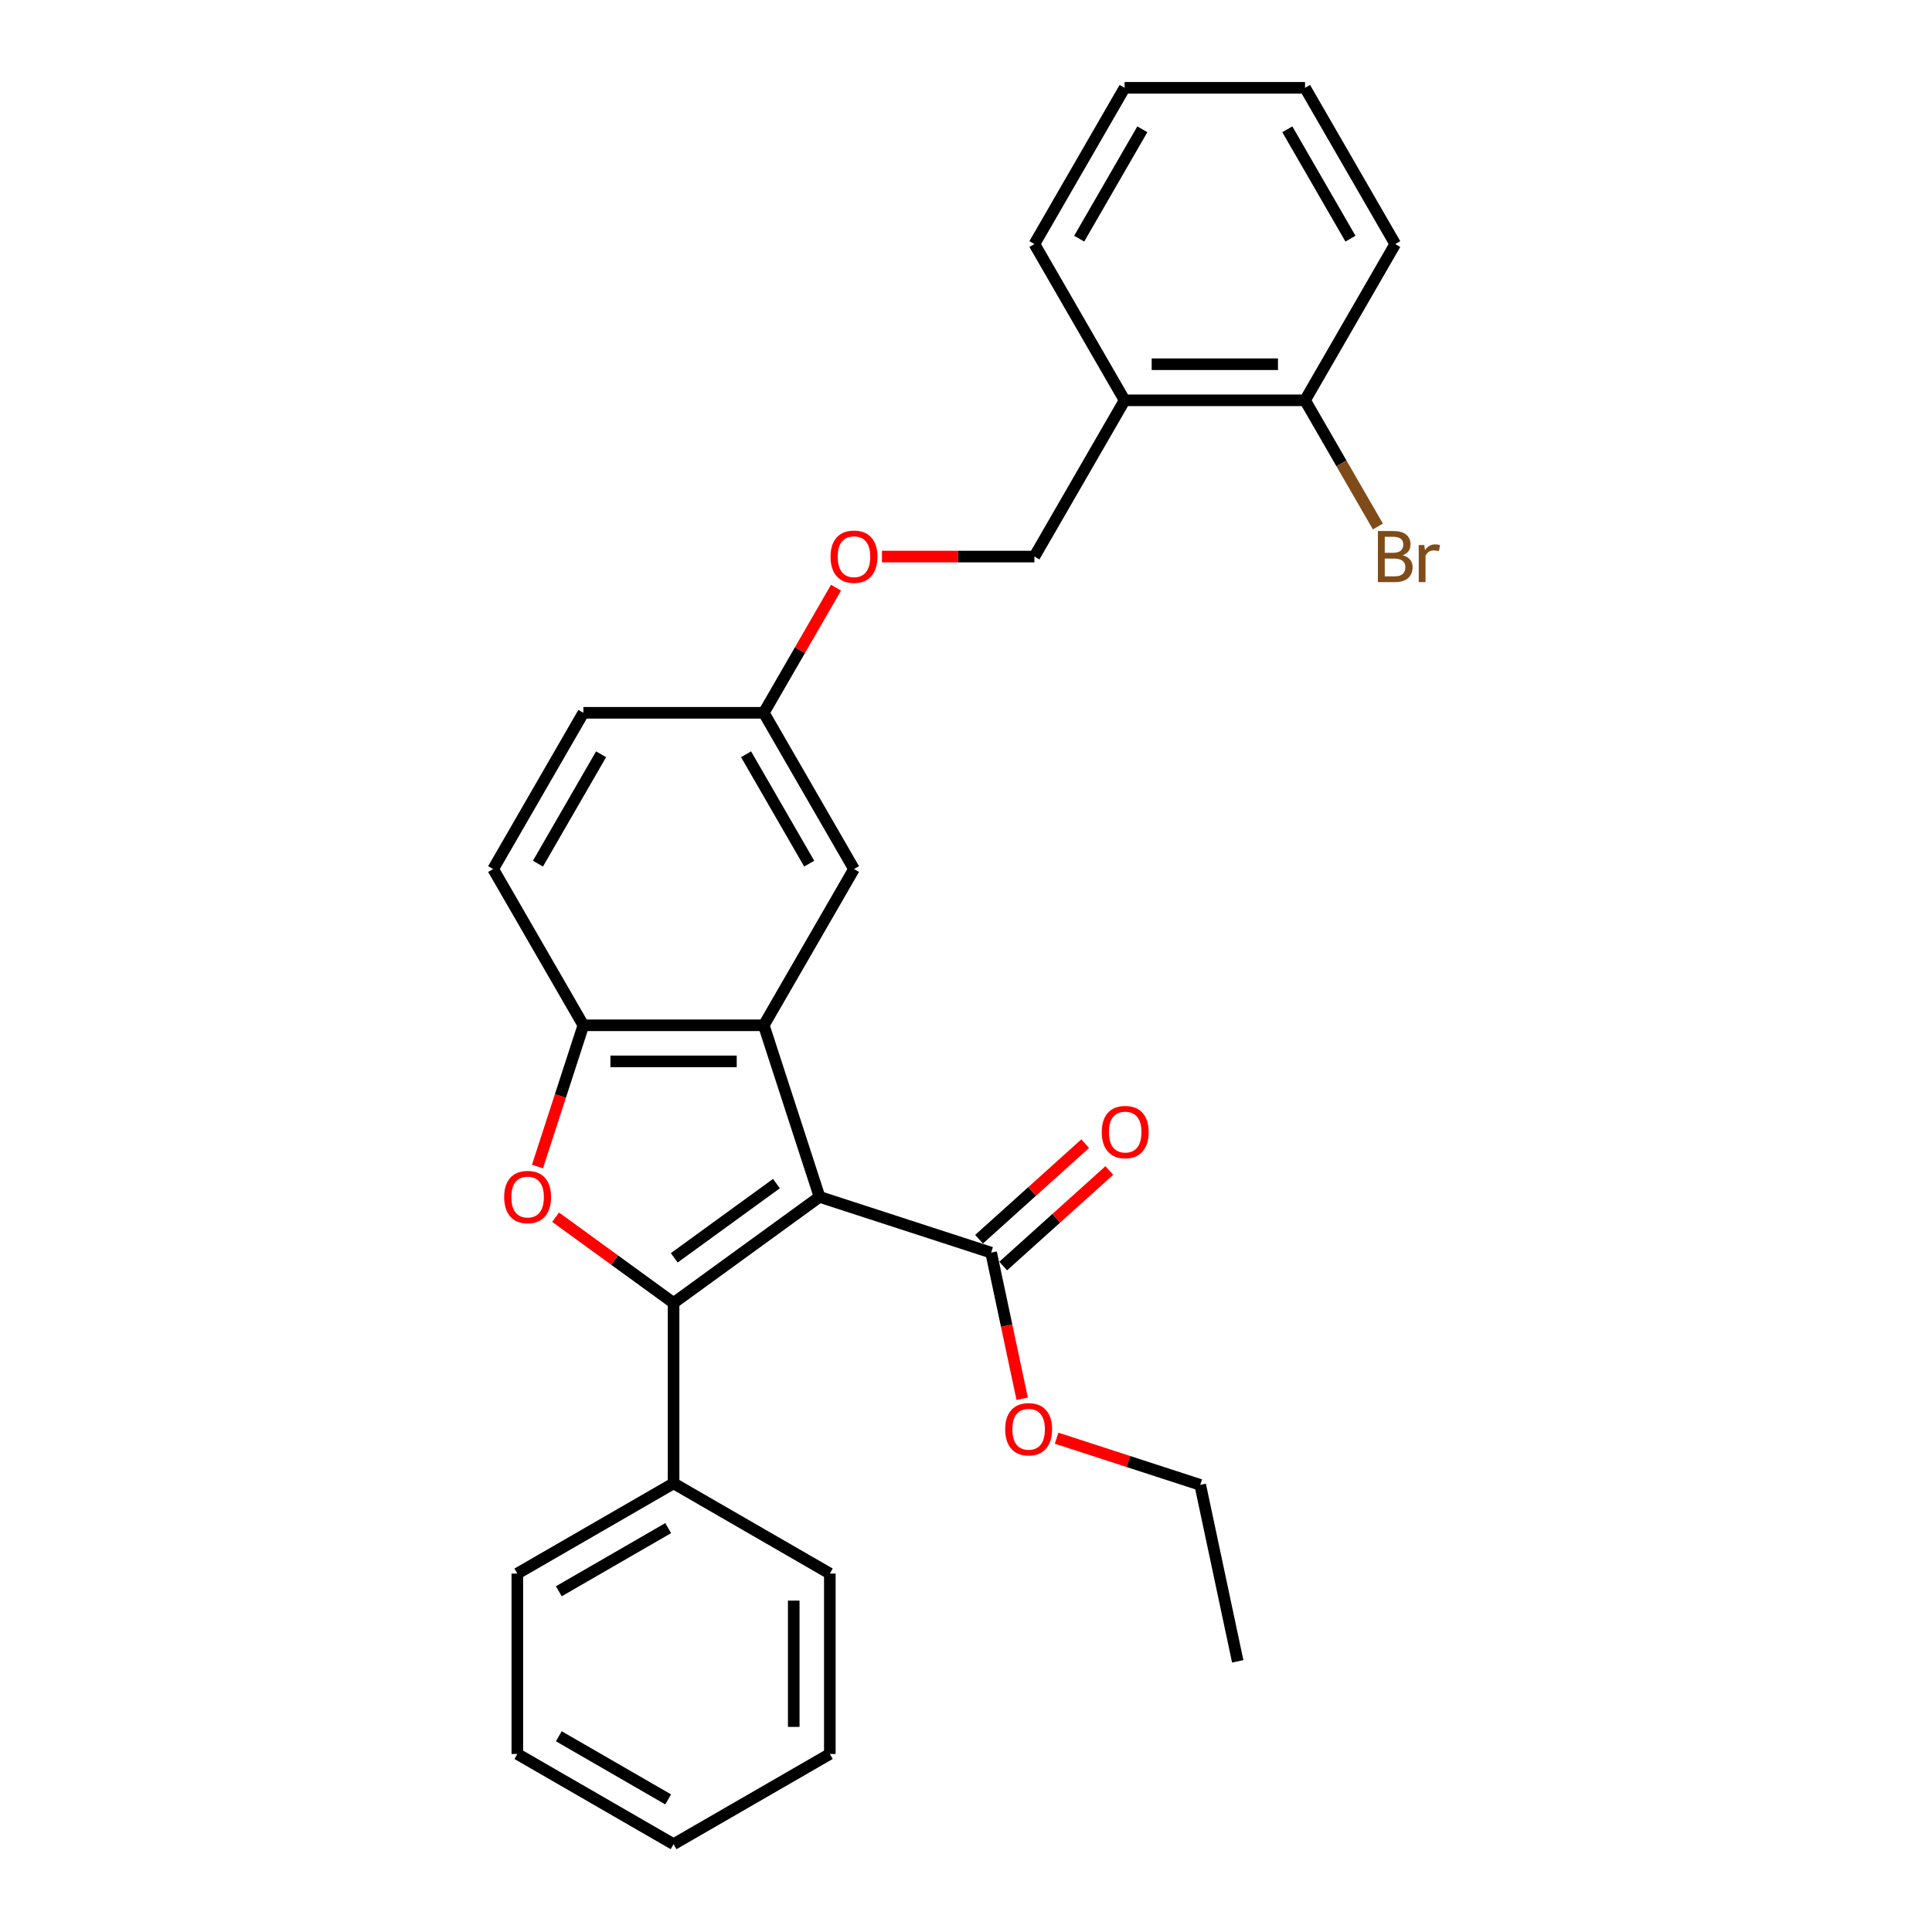 <?xml version='1.0' encoding='iso-8859-1'?>
<svg version='1.1' baseProfile='full'
              xmlns='http://www.w3.org/2000/svg'
                      xmlns:rdkit='http://www.rdkit.org/xml'
                      xmlns:xlink='http://www.w3.org/1999/xlink'
                  xml:space='preserve'
width='1000px' height='1000px' viewBox='0 0 1000 1000'>
<!-- END OF HEADER -->
<rect style='opacity:1.0;fill:#FFFFFF;stroke:none' width='1000' height='1000' x='0' y='0'> </rect>
<path class='bond-0' d='M 424.192,619.504 L 348.642,674.394' style='fill:none;fill-rule:evenodd;stroke:#000000;stroke-width:6px;stroke-linecap:butt;stroke-linejoin:miter;stroke-opacity:1' />
<path class='bond-0' d='M 401.881,612.628 L 348.997,651.051' style='fill:none;fill-rule:evenodd;stroke:#000000;stroke-width:6px;stroke-linecap:butt;stroke-linejoin:miter;stroke-opacity:1' />
<path class='bond-1' d='M 424.192,619.504 L 395.334,530.691' style='fill:none;fill-rule:evenodd;stroke:#000000;stroke-width:6px;stroke-linecap:butt;stroke-linejoin:miter;stroke-opacity:1' />
<path class='bond-4' d='M 424.192,619.504 L 513.005,648.362' style='fill:none;fill-rule:evenodd;stroke:#000000;stroke-width:6px;stroke-linecap:butt;stroke-linejoin:miter;stroke-opacity:1' />
<path class='bond-2' d='M 348.642,674.394 L 318.105,652.207' style='fill:none;fill-rule:evenodd;stroke:#000000;stroke-width:6px;stroke-linecap:butt;stroke-linejoin:miter;stroke-opacity:1' />
<path class='bond-2' d='M 318.105,652.207 L 287.568,630.021' style='fill:none;fill-rule:evenodd;stroke:#FF0000;stroke-width:6px;stroke-linecap:butt;stroke-linejoin:miter;stroke-opacity:1' />
<path class='bond-5' d='M 348.642,674.394 L 348.642,767.778' style='fill:none;fill-rule:evenodd;stroke:#000000;stroke-width:6px;stroke-linecap:butt;stroke-linejoin:miter;stroke-opacity:1' />
<path class='bond-3' d='M 395.334,530.691 L 301.951,530.691' style='fill:none;fill-rule:evenodd;stroke:#000000;stroke-width:6px;stroke-linecap:butt;stroke-linejoin:miter;stroke-opacity:1' />
<path class='bond-3' d='M 381.327,549.368 L 315.958,549.368' style='fill:none;fill-rule:evenodd;stroke:#000000;stroke-width:6px;stroke-linecap:butt;stroke-linejoin:miter;stroke-opacity:1' />
<path class='bond-6' d='M 395.334,530.691 L 442.026,449.818' style='fill:none;fill-rule:evenodd;stroke:#000000;stroke-width:6px;stroke-linecap:butt;stroke-linejoin:miter;stroke-opacity:1' />
<path class='bond-28' d='M 278.197,603.797 L 290.074,567.244' style='fill:none;fill-rule:evenodd;stroke:#FF0000;stroke-width:6px;stroke-linecap:butt;stroke-linejoin:miter;stroke-opacity:1' />
<path class='bond-28' d='M 290.074,567.244 L 301.951,530.691' style='fill:none;fill-rule:evenodd;stroke:#000000;stroke-width:6px;stroke-linecap:butt;stroke-linejoin:miter;stroke-opacity:1' />
<path class='bond-10' d='M 301.951,530.691 L 255.259,449.818' style='fill:none;fill-rule:evenodd;stroke:#000000;stroke-width:6px;stroke-linecap:butt;stroke-linejoin:miter;stroke-opacity:1' />
<path class='bond-8' d='M 519.253,655.301 L 546.715,630.575' style='fill:none;fill-rule:evenodd;stroke:#000000;stroke-width:6px;stroke-linecap:butt;stroke-linejoin:miter;stroke-opacity:1' />
<path class='bond-8' d='M 546.715,630.575 L 574.177,605.848' style='fill:none;fill-rule:evenodd;stroke:#FF0000;stroke-width:6px;stroke-linecap:butt;stroke-linejoin:miter;stroke-opacity:1' />
<path class='bond-8' d='M 506.756,641.422 L 534.218,616.695' style='fill:none;fill-rule:evenodd;stroke:#000000;stroke-width:6px;stroke-linecap:butt;stroke-linejoin:miter;stroke-opacity:1' />
<path class='bond-8' d='M 534.218,616.695 L 561.679,591.969' style='fill:none;fill-rule:evenodd;stroke:#FF0000;stroke-width:6px;stroke-linecap:butt;stroke-linejoin:miter;stroke-opacity:1' />
<path class='bond-14' d='M 513.005,648.362 L 521.043,686.18' style='fill:none;fill-rule:evenodd;stroke:#000000;stroke-width:6px;stroke-linecap:butt;stroke-linejoin:miter;stroke-opacity:1' />
<path class='bond-14' d='M 521.043,686.18 L 529.082,723.998' style='fill:none;fill-rule:evenodd;stroke:#FF0000;stroke-width:6px;stroke-linecap:butt;stroke-linejoin:miter;stroke-opacity:1' />
<path class='bond-18' d='M 348.642,767.778 L 267.77,814.47' style='fill:none;fill-rule:evenodd;stroke:#000000;stroke-width:6px;stroke-linecap:butt;stroke-linejoin:miter;stroke-opacity:1' />
<path class='bond-18' d='M 345.85,790.956 L 289.239,823.64' style='fill:none;fill-rule:evenodd;stroke:#000000;stroke-width:6px;stroke-linecap:butt;stroke-linejoin:miter;stroke-opacity:1' />
<path class='bond-19' d='M 348.642,767.778 L 429.515,814.47' style='fill:none;fill-rule:evenodd;stroke:#000000;stroke-width:6px;stroke-linecap:butt;stroke-linejoin:miter;stroke-opacity:1' />
<path class='bond-13' d='M 442.026,449.818 L 395.334,368.946' style='fill:none;fill-rule:evenodd;stroke:#000000;stroke-width:6px;stroke-linecap:butt;stroke-linejoin:miter;stroke-opacity:1' />
<path class='bond-13' d='M 418.848,447.026 L 386.164,390.415' style='fill:none;fill-rule:evenodd;stroke:#000000;stroke-width:6px;stroke-linecap:butt;stroke-linejoin:miter;stroke-opacity:1' />
<path class='bond-7' d='M 582.102,207.2 L 535.41,288.073' style='fill:none;fill-rule:evenodd;stroke:#000000;stroke-width:6px;stroke-linecap:butt;stroke-linejoin:miter;stroke-opacity:1' />
<path class='bond-9' d='M 582.102,207.2 L 675.486,207.2' style='fill:none;fill-rule:evenodd;stroke:#000000;stroke-width:6px;stroke-linecap:butt;stroke-linejoin:miter;stroke-opacity:1' />
<path class='bond-9' d='M 596.11,188.523 L 661.478,188.523' style='fill:none;fill-rule:evenodd;stroke:#000000;stroke-width:6px;stroke-linecap:butt;stroke-linejoin:miter;stroke-opacity:1' />
<path class='bond-17' d='M 582.102,207.2 L 535.41,126.327' style='fill:none;fill-rule:evenodd;stroke:#000000;stroke-width:6px;stroke-linecap:butt;stroke-linejoin:miter;stroke-opacity:1' />
<path class='bond-15' d='M 675.486,207.2 L 694.341,239.858' style='fill:none;fill-rule:evenodd;stroke:#000000;stroke-width:6px;stroke-linecap:butt;stroke-linejoin:miter;stroke-opacity:1' />
<path class='bond-15' d='M 694.341,239.858 L 713.195,272.515' style='fill:none;fill-rule:evenodd;stroke:#7F4C19;stroke-width:6px;stroke-linecap:butt;stroke-linejoin:miter;stroke-opacity:1' />
<path class='bond-20' d='M 675.486,207.2 L 722.178,126.327' style='fill:none;fill-rule:evenodd;stroke:#000000;stroke-width:6px;stroke-linecap:butt;stroke-linejoin:miter;stroke-opacity:1' />
<path class='bond-29' d='M 255.259,449.818 L 301.951,368.946' style='fill:none;fill-rule:evenodd;stroke:#000000;stroke-width:6px;stroke-linecap:butt;stroke-linejoin:miter;stroke-opacity:1' />
<path class='bond-29' d='M 278.437,447.026 L 311.121,390.415' style='fill:none;fill-rule:evenodd;stroke:#000000;stroke-width:6px;stroke-linecap:butt;stroke-linejoin:miter;stroke-opacity:1' />
<path class='bond-11' d='M 535.41,288.073 L 495.955,288.073' style='fill:none;fill-rule:evenodd;stroke:#000000;stroke-width:6px;stroke-linecap:butt;stroke-linejoin:miter;stroke-opacity:1' />
<path class='bond-11' d='M 495.955,288.073 L 456.501,288.073' style='fill:none;fill-rule:evenodd;stroke:#FF0000;stroke-width:6px;stroke-linecap:butt;stroke-linejoin:miter;stroke-opacity:1' />
<path class='bond-12' d='M 432.721,304.191 L 414.027,336.568' style='fill:none;fill-rule:evenodd;stroke:#FF0000;stroke-width:6px;stroke-linecap:butt;stroke-linejoin:miter;stroke-opacity:1' />
<path class='bond-12' d='M 414.027,336.568 L 395.334,368.946' style='fill:none;fill-rule:evenodd;stroke:#000000;stroke-width:6px;stroke-linecap:butt;stroke-linejoin:miter;stroke-opacity:1' />
<path class='bond-16' d='M 395.334,368.946 L 301.951,368.946' style='fill:none;fill-rule:evenodd;stroke:#000000;stroke-width:6px;stroke-linecap:butt;stroke-linejoin:miter;stroke-opacity:1' />
<path class='bond-21' d='M 546.895,744.408 L 584.064,756.485' style='fill:none;fill-rule:evenodd;stroke:#FF0000;stroke-width:6px;stroke-linecap:butt;stroke-linejoin:miter;stroke-opacity:1' />
<path class='bond-21' d='M 584.064,756.485 L 621.234,768.562' style='fill:none;fill-rule:evenodd;stroke:#000000;stroke-width:6px;stroke-linecap:butt;stroke-linejoin:miter;stroke-opacity:1' />
<path class='bond-23' d='M 535.41,126.327 L 582.102,45.455' style='fill:none;fill-rule:evenodd;stroke:#000000;stroke-width:6px;stroke-linecap:butt;stroke-linejoin:miter;stroke-opacity:1' />
<path class='bond-23' d='M 558.588,123.535 L 591.273,66.924' style='fill:none;fill-rule:evenodd;stroke:#000000;stroke-width:6px;stroke-linecap:butt;stroke-linejoin:miter;stroke-opacity:1' />
<path class='bond-24' d='M 267.77,814.47 L 267.77,907.854' style='fill:none;fill-rule:evenodd;stroke:#000000;stroke-width:6px;stroke-linecap:butt;stroke-linejoin:miter;stroke-opacity:1' />
<path class='bond-25' d='M 429.515,814.47 L 429.515,907.854' style='fill:none;fill-rule:evenodd;stroke:#000000;stroke-width:6px;stroke-linecap:butt;stroke-linejoin:miter;stroke-opacity:1' />
<path class='bond-25' d='M 410.838,828.477 L 410.838,893.846' style='fill:none;fill-rule:evenodd;stroke:#000000;stroke-width:6px;stroke-linecap:butt;stroke-linejoin:miter;stroke-opacity:1' />
<path class='bond-31' d='M 722.178,126.327 L 675.486,45.455' style='fill:none;fill-rule:evenodd;stroke:#000000;stroke-width:6px;stroke-linecap:butt;stroke-linejoin:miter;stroke-opacity:1' />
<path class='bond-31' d='M 698.999,123.535 L 666.315,66.924' style='fill:none;fill-rule:evenodd;stroke:#000000;stroke-width:6px;stroke-linecap:butt;stroke-linejoin:miter;stroke-opacity:1' />
<path class='bond-22' d='M 621.234,768.562 L 640.649,859.905' style='fill:none;fill-rule:evenodd;stroke:#000000;stroke-width:6px;stroke-linecap:butt;stroke-linejoin:miter;stroke-opacity:1' />
<path class='bond-26' d='M 582.102,45.455 L 675.486,45.455' style='fill:none;fill-rule:evenodd;stroke:#000000;stroke-width:6px;stroke-linecap:butt;stroke-linejoin:miter;stroke-opacity:1' />
<path class='bond-30' d='M 267.77,907.854 L 348.642,954.545' style='fill:none;fill-rule:evenodd;stroke:#000000;stroke-width:6px;stroke-linecap:butt;stroke-linejoin:miter;stroke-opacity:1' />
<path class='bond-30' d='M 289.239,898.683 L 345.85,931.367' style='fill:none;fill-rule:evenodd;stroke:#000000;stroke-width:6px;stroke-linecap:butt;stroke-linejoin:miter;stroke-opacity:1' />
<path class='bond-27' d='M 429.515,907.854 L 348.642,954.545' style='fill:none;fill-rule:evenodd;stroke:#000000;stroke-width:6px;stroke-linecap:butt;stroke-linejoin:miter;stroke-opacity:1' />
<path  class='atom-3' d='M 260.953 619.579
Q 260.953 613.229, 264.091 609.68
Q 267.229 606.132, 273.093 606.132
Q 278.958 606.132, 282.096 609.68
Q 285.233 613.229, 285.233 619.579
Q 285.233 626.004, 282.058 629.665
Q 278.883 633.288, 273.093 633.288
Q 267.266 633.288, 264.091 629.665
Q 260.953 626.041, 260.953 619.579
M 273.093 630.3
Q 277.128 630.3, 279.294 627.61
Q 281.498 624.883, 281.498 619.579
Q 281.498 614.387, 279.294 611.772
Q 277.128 609.12, 273.093 609.12
Q 269.059 609.12, 266.855 611.735
Q 264.689 614.35, 264.689 619.579
Q 264.689 624.921, 266.855 627.61
Q 269.059 630.3, 273.093 630.3
' fill='#FF0000'/>
<path  class='atom-9' d='M 570.263 585.95
Q 570.263 579.6, 573.4 576.052
Q 576.538 572.503, 582.403 572.503
Q 588.267 572.503, 591.405 576.052
Q 594.542 579.6, 594.542 585.95
Q 594.542 592.375, 591.367 596.036
Q 588.192 599.659, 582.403 599.659
Q 576.575 599.659, 573.4 596.036
Q 570.263 592.412, 570.263 585.95
M 582.403 596.671
Q 586.437 596.671, 588.603 593.981
Q 590.807 591.255, 590.807 585.95
Q 590.807 580.758, 588.603 578.143
Q 586.437 575.491, 582.403 575.491
Q 578.368 575.491, 576.164 578.106
Q 573.998 580.721, 573.998 585.95
Q 573.998 591.292, 576.164 593.981
Q 578.368 596.671, 582.403 596.671
' fill='#FF0000'/>
<path  class='atom-13' d='M 429.886 288.148
Q 429.886 281.797, 433.024 278.249
Q 436.162 274.7, 442.026 274.7
Q 447.891 274.7, 451.028 278.249
Q 454.166 281.797, 454.166 288.148
Q 454.166 294.572, 450.991 298.233
Q 447.816 301.856, 442.026 301.856
Q 436.199 301.856, 433.024 298.233
Q 429.886 294.61, 429.886 288.148
M 442.026 298.868
Q 446.06 298.868, 448.227 296.179
Q 450.431 293.452, 450.431 288.148
Q 450.431 282.955, 448.227 280.341
Q 446.06 277.689, 442.026 277.689
Q 437.992 277.689, 435.788 280.303
Q 433.622 282.918, 433.622 288.148
Q 433.622 293.489, 435.788 296.179
Q 437.992 298.868, 442.026 298.868
' fill='#FF0000'/>
<path  class='atom-15' d='M 520.281 739.779
Q 520.281 733.429, 523.418 729.881
Q 526.556 726.332, 532.42 726.332
Q 538.285 726.332, 541.423 729.881
Q 544.56 733.429, 544.56 739.779
Q 544.56 746.204, 541.385 749.865
Q 538.21 753.488, 532.42 753.488
Q 526.593 753.488, 523.418 749.865
Q 520.281 746.242, 520.281 739.779
M 532.42 750.5
Q 536.455 750.5, 538.621 747.81
Q 540.825 745.084, 540.825 739.779
Q 540.825 734.587, 538.621 731.973
Q 536.455 729.32, 532.42 729.32
Q 528.386 729.32, 526.182 731.935
Q 524.016 734.55, 524.016 739.779
Q 524.016 745.121, 526.182 747.81
Q 528.386 750.5, 532.42 750.5
' fill='#FF0000'/>
<path  class='atom-16' d='M 726.044 287.4
Q 728.584 288.11, 729.854 289.679
Q 731.161 291.211, 731.161 293.489
Q 731.161 297.15, 728.808 299.242
Q 726.492 301.296, 722.084 301.296
L 713.194 301.296
L 713.194 274.85
L 721.001 274.85
Q 725.521 274.85, 727.799 276.68
Q 730.078 278.51, 730.078 281.872
Q 730.078 285.869, 726.044 287.4
M 716.743 277.838
L 716.743 286.13
L 721.001 286.13
Q 723.616 286.13, 724.961 285.085
Q 726.343 284.001, 726.343 281.872
Q 726.343 277.838, 721.001 277.838
L 716.743 277.838
M 722.084 298.308
Q 724.662 298.308, 726.044 297.075
Q 727.426 295.842, 727.426 293.489
Q 727.426 291.323, 725.894 290.239
Q 724.4 289.119, 721.524 289.119
L 716.743 289.119
L 716.743 298.308
L 722.084 298.308
' fill='#7F4C19'/>
<path  class='atom-16' d='M 737.175 282.096
L 737.586 284.748
Q 739.603 281.76, 742.89 281.76
Q 743.936 281.76, 745.356 282.134
L 744.795 285.271
Q 743.189 284.898, 742.293 284.898
Q 740.724 284.898, 739.678 285.533
Q 738.669 286.13, 737.848 287.587
L 737.848 301.296
L 734.336 301.296
L 734.336 282.096
L 737.175 282.096
' fill='#7F4C19'/>
</svg>
